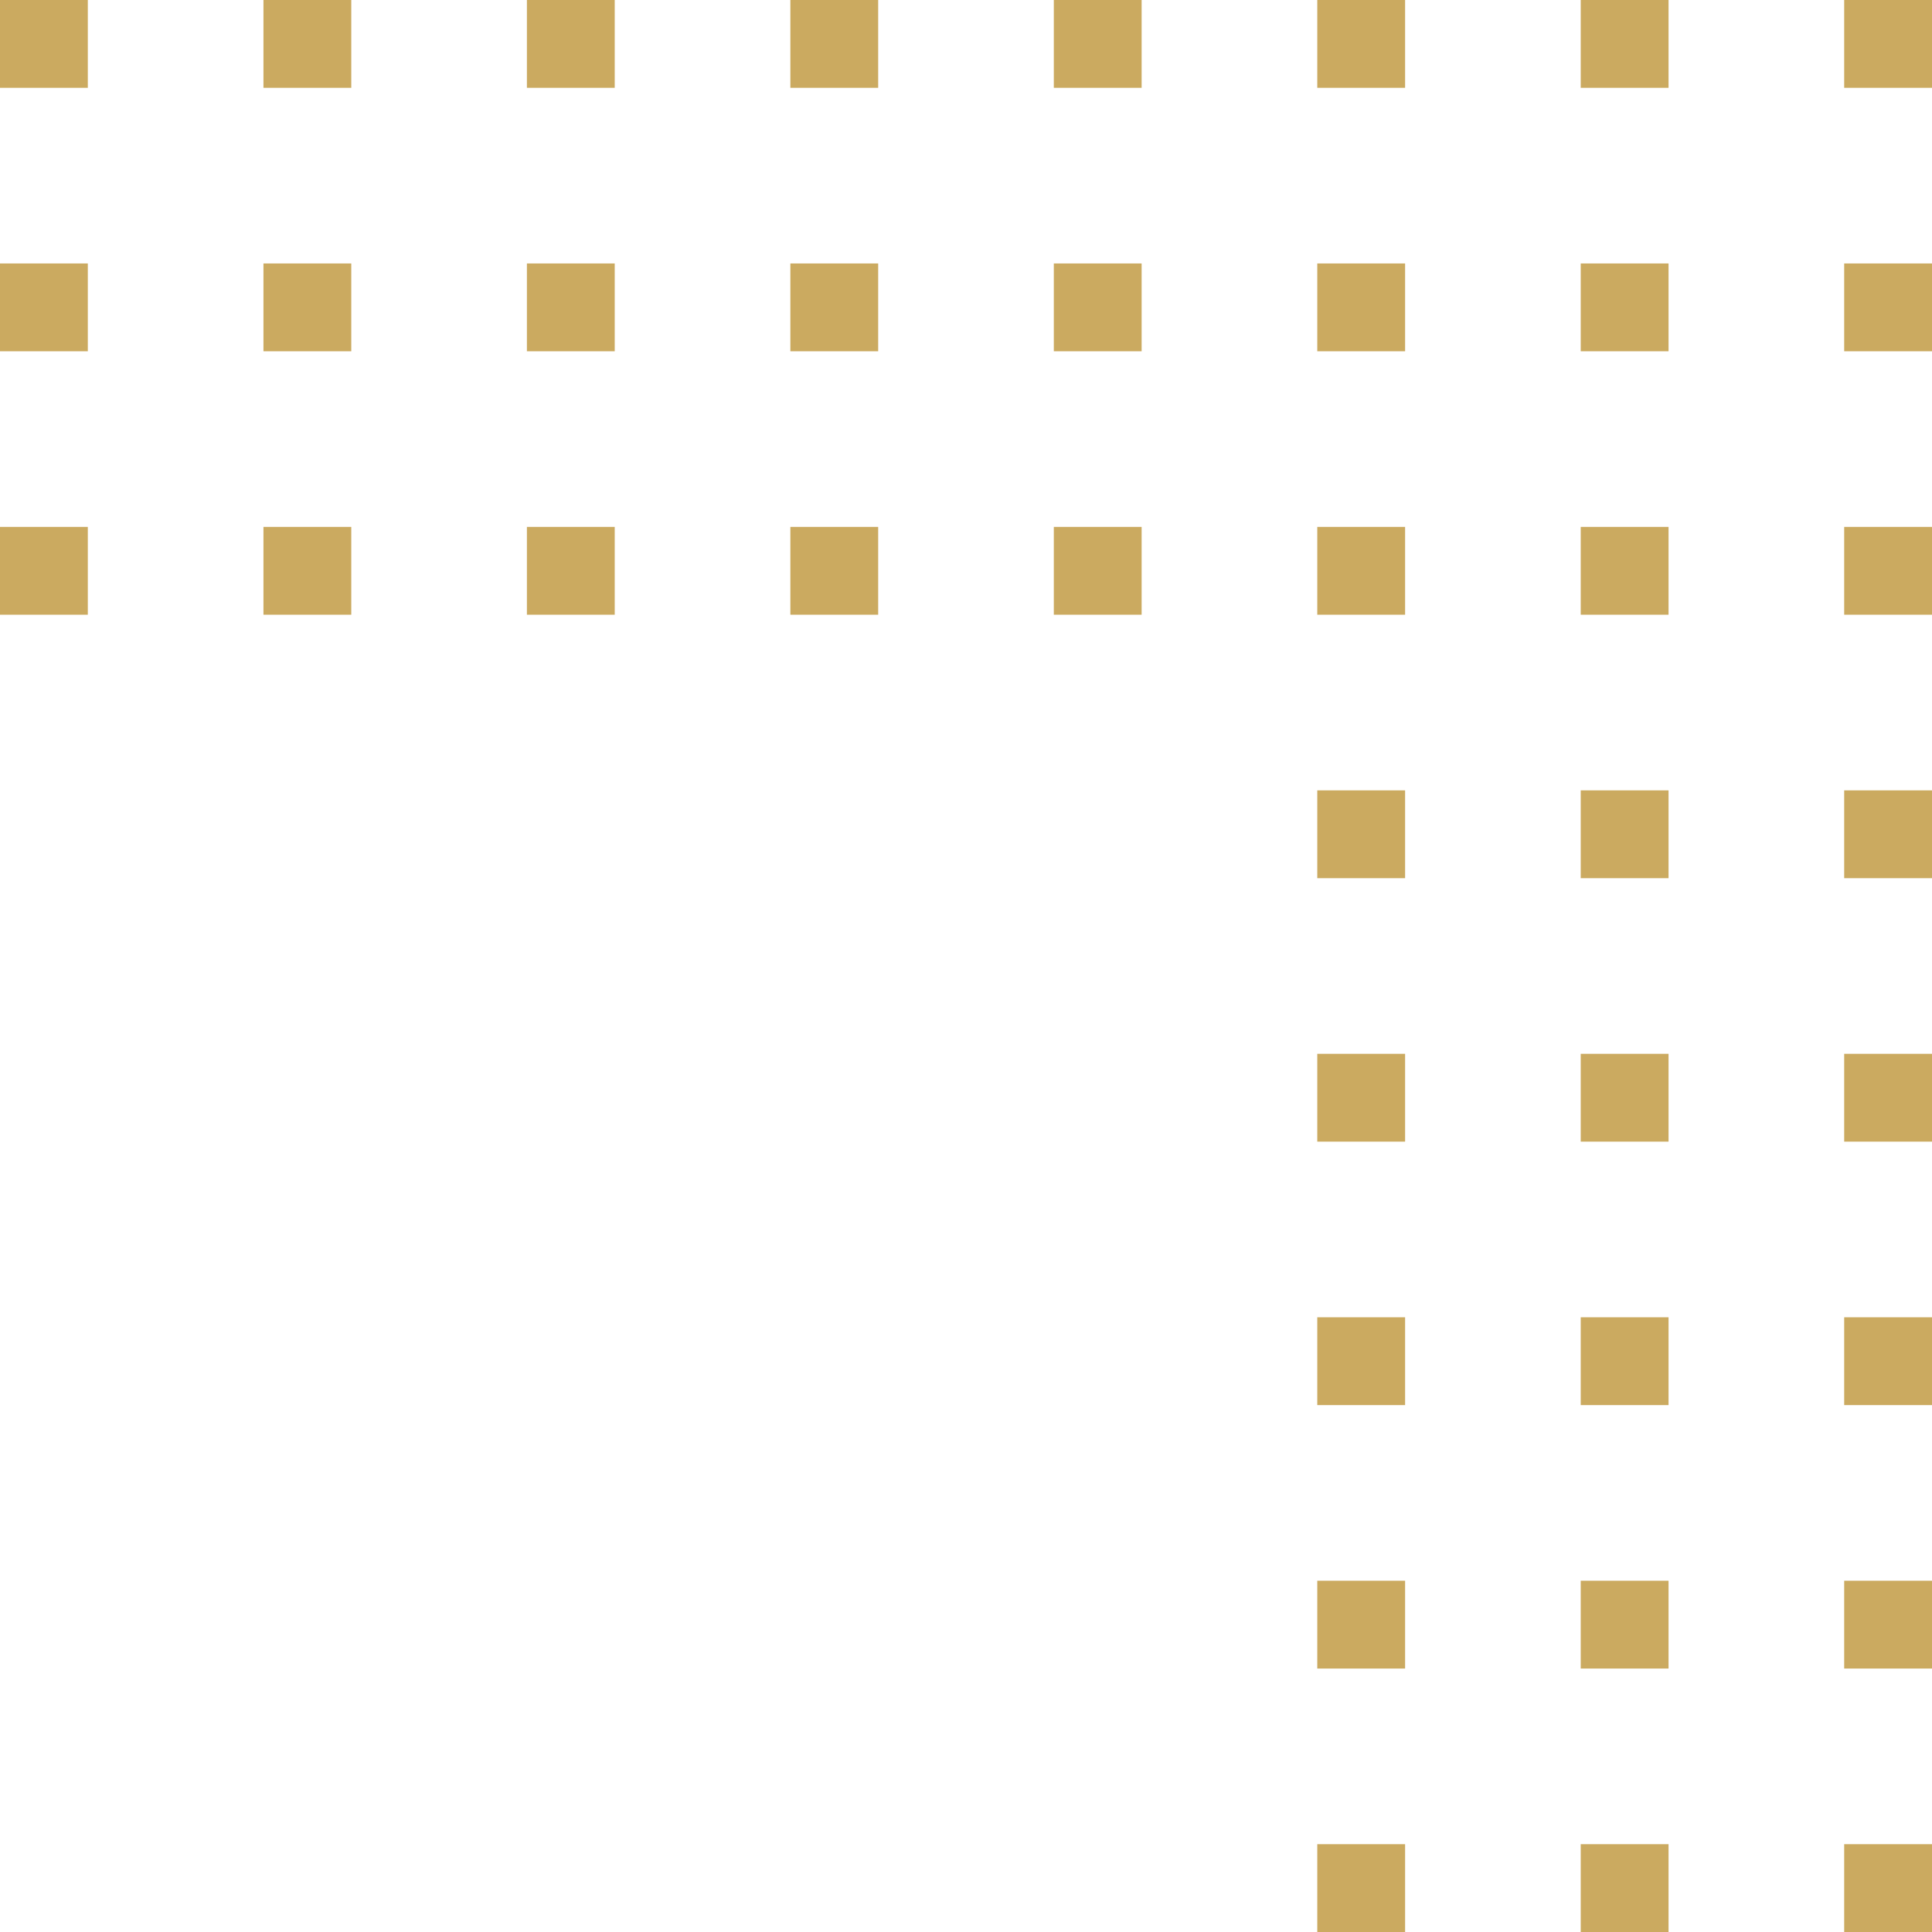 <?xml version="1.0" encoding="UTF-8"?> <svg xmlns="http://www.w3.org/2000/svg" width="110" height="110" viewBox="0 0 110 110" fill="none"> <path d="M0 0H5V5H0V0Z" fill="#CBAA60"></path> <path d="M60 0H65V5H60V0Z" fill="#CBAA60"></path> <path d="M0 30H5V35H0V30Z" fill="#CBAA60"></path> <path d="M60 30H65V35H60V30Z" fill="#CBAA60"></path> <path d="M30 0H35V5H30V0Z" fill="#CBAA60"></path> <path d="M90 0H95V5H90V0Z" fill="#CBAA60"></path> <path d="M90 60H95V65H90V60Z" fill="#CBAA60"></path> <path d="M30 30H35V35H30V30Z" fill="#CBAA60"></path> <path d="M90 30H95V35H90V30Z" fill="#CBAA60"></path> <path d="M90 90H95V95H90V90Z" fill="#CBAA60"></path> <path d="M0 15H5V20H0V15Z" fill="#CBAA60"></path> <path d="M60 15H65V20H60V15Z" fill="#CBAA60"></path> <path d="M30 15H35V20H30V15Z" fill="#CBAA60"></path> <path d="M90 15H95V20H90V15Z" fill="#CBAA60"></path> <path d="M90 75H95V80H90V75Z" fill="#CBAA60"></path> <path d="M90 45H95V50H90V45Z" fill="#CBAA60"></path> <path d="M90 105H95V110H90V105Z" fill="#CBAA60"></path> <path d="M15 0H20V5H15V0Z" fill="#CBAA60"></path> <path d="M75 0H80V5H75V0Z" fill="#CBAA60"></path> <path d="M75 60H80V65H75V60Z" fill="#CBAA60"></path> <path d="M15 30H20V35H15V30Z" fill="#CBAA60"></path> <path d="M75 30H80V35H75V30Z" fill="#CBAA60"></path> <path d="M75 90H80V95H75V90Z" fill="#CBAA60"></path> <path d="M45 0H50V5H45V0Z" fill="#CBAA60"></path> <path d="M105 0H110V5H105V0Z" fill="#CBAA60"></path> <path d="M105 60H110V65H105V60Z" fill="#CBAA60"></path> <path d="M45 30H50V35H45V30Z" fill="#CBAA60"></path> <path d="M105 30H110V35H105V30Z" fill="#CBAA60"></path> <path d="M105 90H110V95H105V90Z" fill="#CBAA60"></path> <path d="M15 15H20V20H15V15Z" fill="#CBAA60"></path> <path d="M75 15H80V20H75V15Z" fill="#CBAA60"></path> <path d="M75 75H80V80H75V75Z" fill="#CBAA60"></path> <path d="M75 45H80V50H75V45Z" fill="#CBAA60"></path> <path d="M75 105H80V110H75V105Z" fill="#CBAA60"></path> <path d="M45 15H50V20H45V15Z" fill="#CBAA60"></path> <path d="M105 15H110V20H105V15Z" fill="#CBAA60"></path> <path d="M105 75H110V80H105V75Z" fill="#CBAA60"></path> <path d="M105 45H110V50H105V45Z" fill="#CBAA60"></path> <path d="M105 105H110V110H105V105Z" fill="#CBAA60"></path> </svg> 